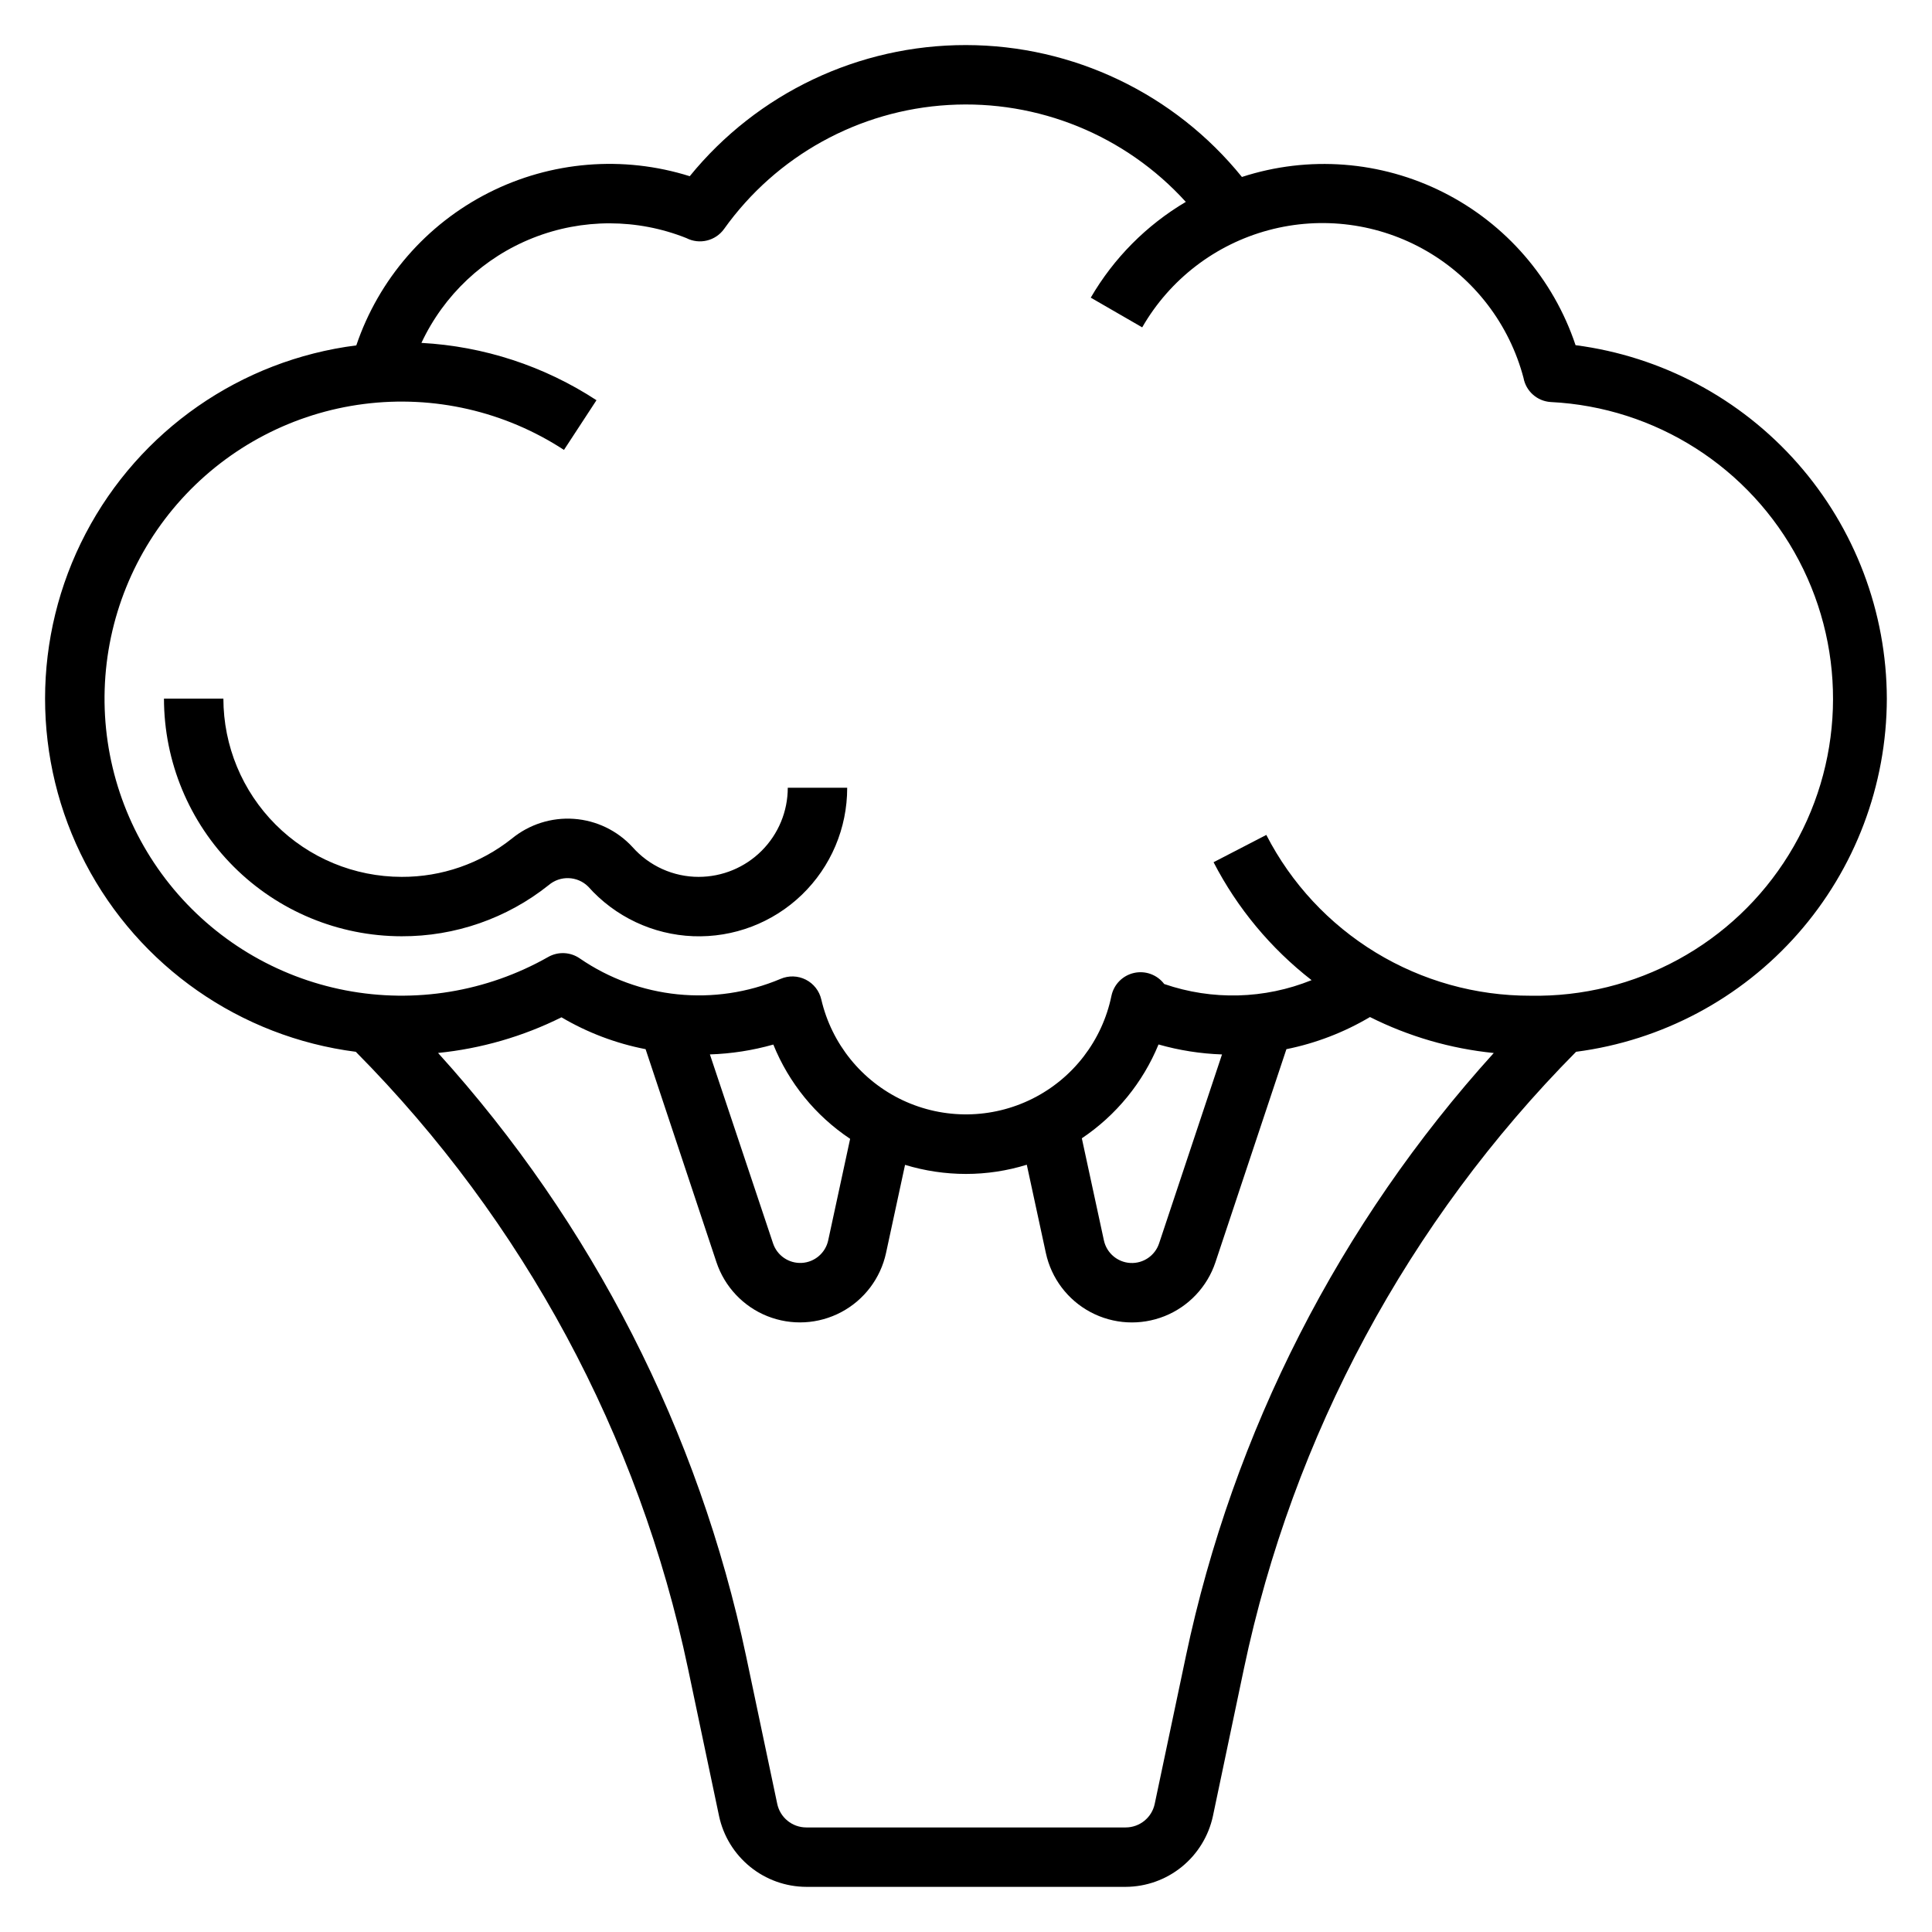 <?xml version="1.0" encoding="UTF-8"?>
<!-- The Best Svg Icon site in the world: iconSvg.co, Visit us! https://iconsvg.co -->
<svg fill="#000000" width="800px" height="800px" version="1.1" viewBox="144 144 512 512" xmlns="http://www.w3.org/2000/svg">
 <g>
  <path d="m644.03 329.15c-0.059-22.957-8.457-45.117-23.633-62.348-15.172-17.23-36.09-28.363-58.859-31.328-5.875-17.59-18.469-32.145-35.027-40.496-16.562-8.352-35.75-9.816-53.391-4.082-17.859-22.074-44.723-34.918-73.117-34.953-28.398-0.039-55.297 12.73-73.215 34.754-17.668-5.559-36.809-3.977-53.324 4.402s-29.094 22.891-35.039 40.43c-30.629 3.891-57.418 22.516-71.73 49.871-14.312 27.355-14.336 59.984-0.062 87.363 14.273 27.375 41.035 46.039 71.66 49.973 44.473 44.891 75.047 101.67 88.047 163.51l8.219 39.031c1.133 5.293 4.043 10.039 8.246 13.449 4.203 3.414 9.445 5.285 14.859 5.309h84.664c5.414-0.023 10.656-1.898 14.859-5.312s7.113-8.16 8.25-13.453l8.203-39.016c12.996-61.84 43.566-118.62 88.035-163.52 22.742-2.957 43.633-14.078 58.785-31.297 15.152-17.215 23.527-39.352 23.57-62.289zm-185.78 253.86-8.227 38.98c-0.746 3.66-3.961 6.293-7.695 6.301h-84.664c-3.738-0.008-6.953-2.641-7.699-6.301l-8.219-38.988c-12.574-59.609-40.754-114.81-81.656-159.96 11.383-1.145 22.465-4.344 32.707-9.445 6.894 4.066 14.434 6.922 22.293 8.445l18.785 56.477c2.176 6.508 7.106 11.73 13.484 14.273 6.375 2.543 13.547 2.148 19.605-1.078 6.059-3.223 10.391-8.953 11.844-15.66l5.039-23.355h-0.004c5.238 1.594 10.68 2.406 16.156 2.406 5.461 0 10.895-0.824 16.113-2.438l5.055 23.402c1.453 6.707 5.785 12.438 11.844 15.66 6.059 3.223 13.23 3.613 19.605 1.07s11.309-7.766 13.484-14.273l18.812-56.484c7.809-1.574 15.293-4.453 22.145-8.516 10.266 5.152 21.383 8.383 32.809 9.531-40.887 45.148-69.055 100.35-81.617 159.95zm-126.12-159.58c5.688-0.184 11.332-1.062 16.809-2.613 4.117 10.188 11.211 18.895 20.355 24.984l-5.816 26.922c-0.73 3.336-3.598 5.777-7.004 5.961-3.41 0.184-6.523-1.934-7.606-5.172zm98.566 22.23c9.09-6.094 16.164-14.75 20.324-24.867 5.481 1.562 11.129 2.449 16.824 2.644l-16.68 50.09c-1.086 3.238-4.195 5.356-7.606 5.172-3.41-0.184-6.277-2.625-7.008-5.961zm118.87-37.785c-14.457 0.027-28.641-3.934-40.988-11.453-12.352-7.519-22.383-18.301-28.992-31.16l-13.98 7.234c6.289 12.18 15.156 22.84 25.977 31.254-12.469 5.039-26.34 5.402-39.055 1.023-1.863-2.465-4.992-3.613-8.008-2.934-3.016 0.68-5.352 3.055-5.981 6.082-2.438 11.809-10.148 21.848-20.93 27.242-10.785 5.394-23.441 5.551-34.355 0.426-10.91-5.129-18.871-14.973-21.602-26.715-0.523-2.277-2.031-4.203-4.113-5.258-2.082-1.055-4.527-1.129-6.668-0.207-17.5 7.383-37.555 5.344-53.207-5.406-2.492-1.738-5.762-1.891-8.402-0.387-16.281 9.238-35.324 12.371-53.707 8.832-18.383-3.535-34.906-13.504-46.602-28.121-11.695-14.617-17.801-32.926-17.215-51.637 0.586-18.711 7.816-36.602 20.402-50.461 12.586-13.859 29.695-22.781 48.266-25.164 18.566-2.383 37.379 1.934 53.051 12.168l8.613-13.168v-0.004c-13.855-9.059-29.859-14.301-46.391-15.191 5.957-12.707 16.539-22.66 29.59-27.824 13.047-5.164 27.574-5.148 40.613 0.043 3.473 1.789 7.731 0.762 10.008-2.414 13.832-19.383 35.695-31.461 59.465-32.852 23.77-1.395 46.895 8.047 62.895 25.68-10.426 6.168-19.098 14.906-25.188 25.379l13.633 7.871c7.301-12.699 19.355-21.969 33.504-25.758 14.148-3.793 29.223-1.797 41.898 5.547 12.672 7.344 21.898 19.434 25.645 33.594 0.645 3.535 3.613 6.176 7.203 6.406 27.801 1.375 52.812 17.336 65.773 41.973 12.961 24.633 11.949 54.285-2.664 77.977-14.613 23.695-40.656 37.906-68.488 37.383z"/>
  <path d="m329.15 376.38c-6.691 0.004-13.066-2.863-17.504-7.871-4.035-4.398-9.598-7.082-15.551-7.504-5.949-0.422-11.836 1.453-16.449 5.234-8.301 6.609-18.605 10.184-29.215 10.141-12.523-0.012-24.527-4.992-33.383-13.848-8.855-8.855-13.836-20.863-13.848-33.387h-15.746c0.016 16.699 6.656 32.707 18.465 44.516 11.805 11.805 27.816 18.445 44.512 18.461 14.156 0.051 27.906-4.731 38.977-13.555 3.047-2.606 7.582-2.445 10.445 0.363 7.102 8 17.16 12.758 27.852 13.176 10.691 0.414 21.086-3.547 28.789-10.973 7.703-7.426 12.043-17.672 12.02-28.371h-15.746c0 6.266-2.488 12.27-6.918 16.699-4.426 4.43-10.434 6.918-16.699 6.918z"/>
 </g>
</svg>